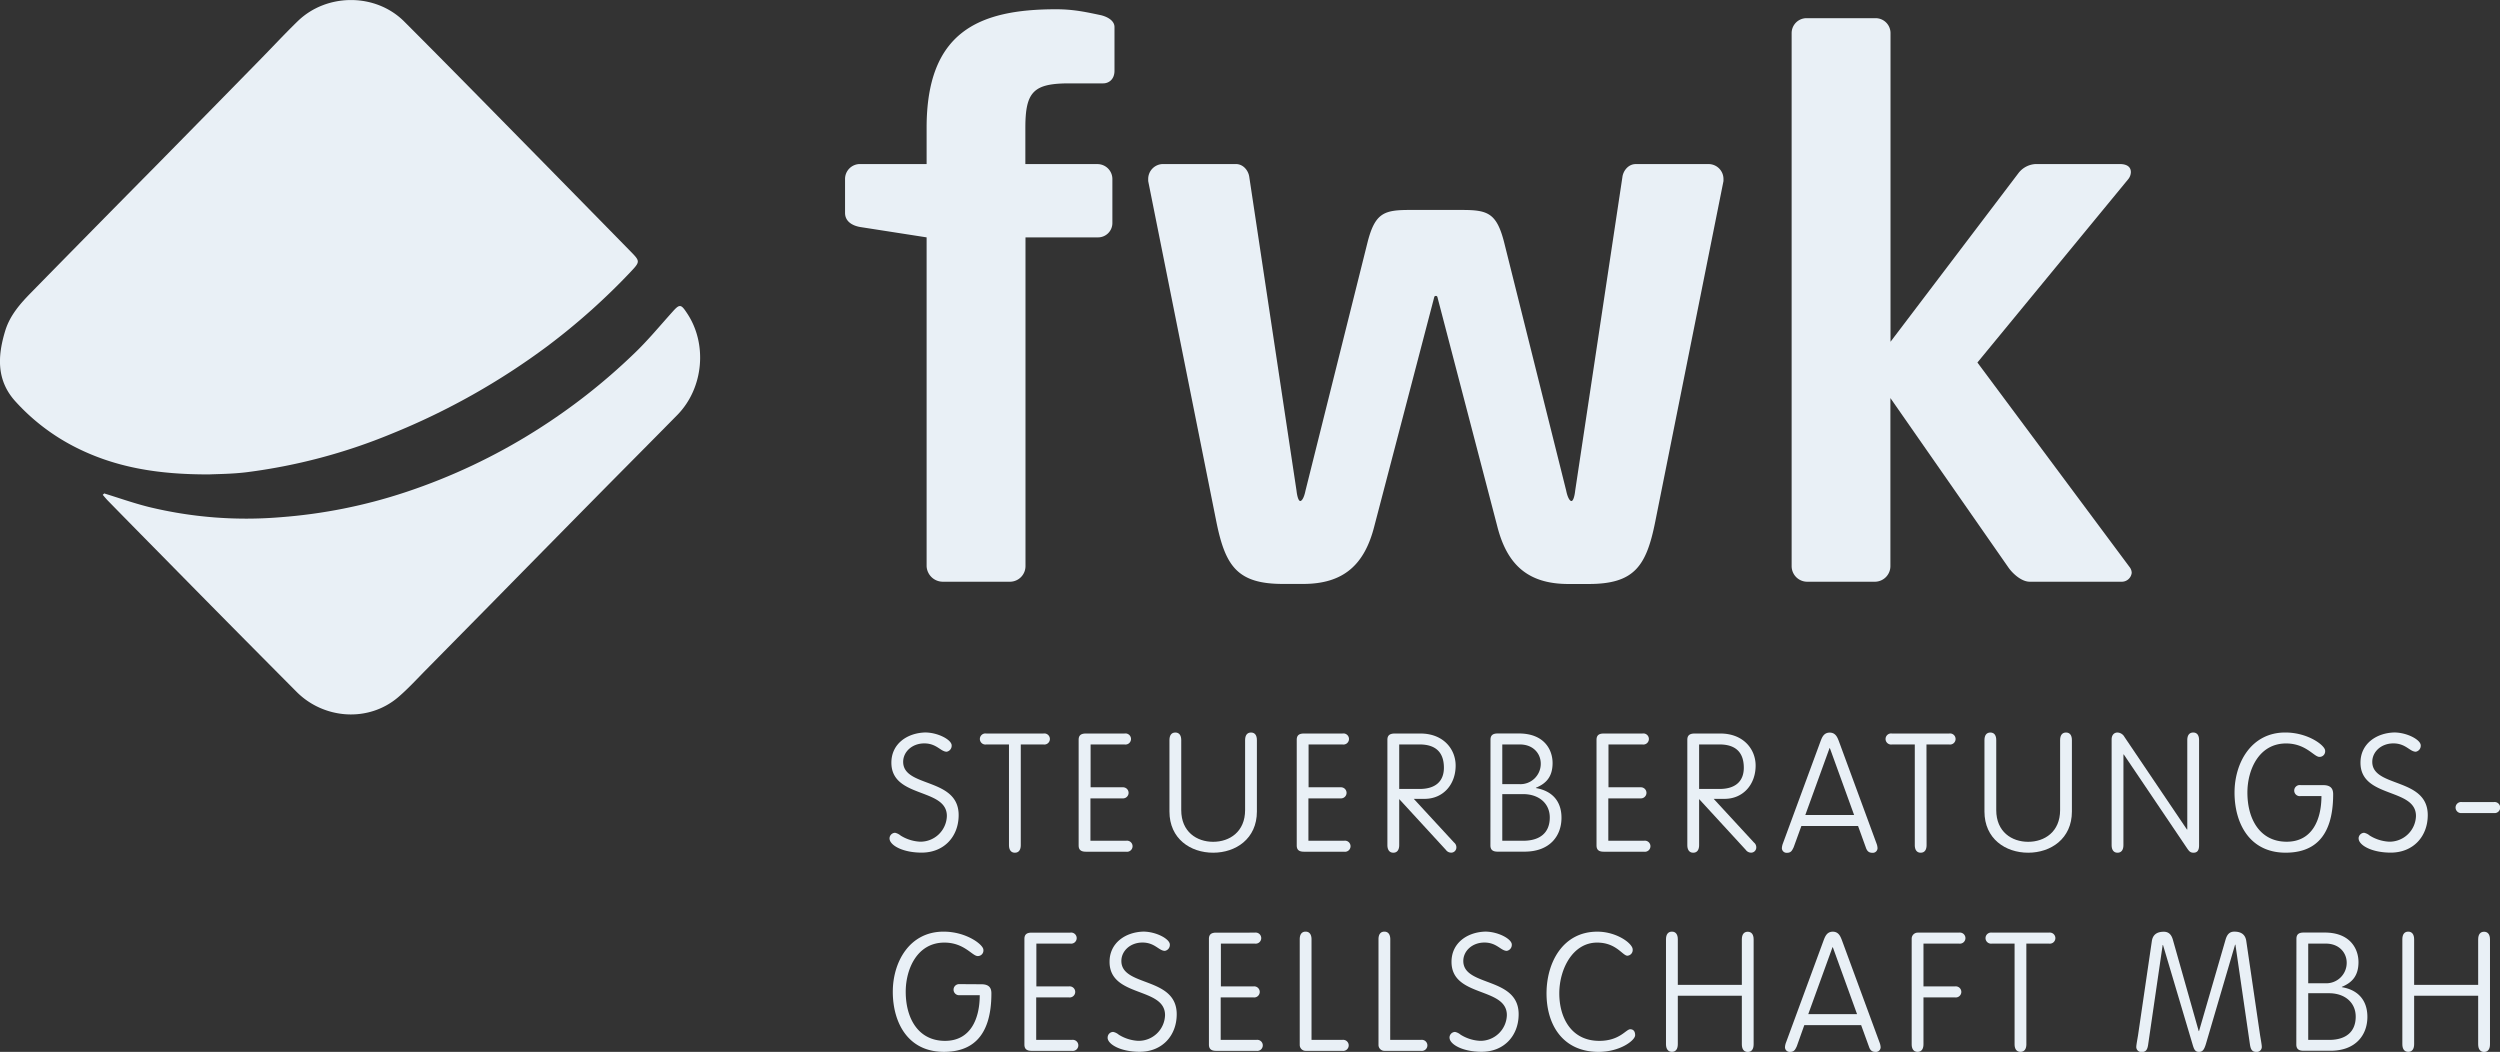 <svg id="Ebene_1" data-name="Ebene 1" xmlns="http://www.w3.org/2000/svg" xmlns:xlink="http://www.w3.org/1999/xlink" viewBox="0 0 901.13 379.14"><rect x="0" y="0" width="901.13" height="379.14" fill="#333333" stroke="none"/><defs><style>.cls-1{fill:none;}.cls-2{clip-path:url(#clip-path);}.cls-3{fill:#e9f0f6;}</style><clipPath id="clip-path" transform="translate(0 0)"><rect class="cls-1" width="901.13" height="379.14"/></clipPath></defs><g class="cls-2"><path class="cls-3" d="M75.35,171c-18.73.06-34.18-2.62-48.55-10A74.67,74.67,0,0,1,5.65,144.79c-7-7.63-6.54-16.44-3.77-25.55,1.69-5.54,5.38-9.75,9.33-13.77Q34.21,82,57.27,58.68q18.18-18.48,36.31-37c4.57-4.66,9-9.44,13.69-14,10.43-10.18,28-10.26,38.35,0,16,16,31.82,32.17,47.68,48.29q17,17.31,34,34.66c3.41,3.48,3.5,3.68.08,7.29a237.57,237.57,0,0,1-30,26.8,252.71,252.71,0,0,1-56.26,31.64A203.71,203.71,0,0,1,89,170.2c-5.4.68-10.88.66-13.65.81" transform="translate(0 0)"/><path class="cls-3" d="M37.5,177.84c5.27,1.62,10.48,3.46,15.82,4.82a148.68,148.68,0,0,0,47.58,3.79,187.63,187.63,0,0,0,45.51-9.12,214.35,214.35,0,0,0,46.43-21.94,218.51,218.51,0,0,0,35.61-27.83c5-4.75,9.37-10.09,14-15.22,2.44-2.73,3-2.76,5,.27,7.67,11.16,6.22,27.28-3.34,37s-18.9,19.08-28.32,28.63q-19.66,19.94-39.28,39.91-11.32,11.49-22.67,23c-3.36,3.39-6.58,6.94-10.19,10.05-10.83,9.33-26.94,8-36.71-1.79q-24.42-24.54-48.68-49.23-9.69-9.81-19.33-19.67c-.67-.68-1.27-1.43-1.9-2.15l.47-.43" transform="translate(0 0)"/><path class="cls-3" d="M320.63,302.27a2.06,2.06,0,0,1,2-2.09,4.63,4.63,0,0,1,2,1,14.61,14.61,0,0,0,7,2.21,9.53,9.53,0,0,0,9.67-9.27c0-10.23-20-6.29-20-19.21,0-6.88,5.78-10.71,12.16-10.89,4.61,0,9.57,2.63,9.57,4.67a2.2,2.2,0,0,1-1.78,2.27c-2.18,0-3.6-3-8.08-3s-7.62,3.11-7.62,6.64c0,9.39,20,5.56,20,19.21,0,7.72-5.25,13.52-13.34,13.52-7,0-11.57-2.75-11.57-5.09" transform="translate(0 0)"/><path class="cls-3" d="M367.94,304.61c0,1.79-.77,2.75-2.13,2.75s-2.12-1-2.12-2.75V268.34h-8.15a2,2,0,1,1,0-3.94h20.55a2,2,0,1,1,0,3.94h-8.15Z" transform="translate(0 0)"/><path class="cls-3" d="M393.05,303.05h12.87a2,2,0,1,1,0,3.95H391.4c-1.89,0-2.6-.78-2.6-2.27V266.67c0-1.5.71-2.27,2.6-2.27h13.93a2,2,0,1,1,0,3.94H393.11v15.44H404.8a2,2,0,1,1,0,4H393.05Z" transform="translate(0 0)"/><path class="cls-3" d="M421.53,266.79c0-1.8.76-2.75,2.12-2.75s2.13.95,2.13,2.75V292c0,7.84,5.6,11.43,11.51,11.43S448.8,299.82,448.8,292V266.79c0-1.8.77-2.75,2.13-2.75s2.12.95,2.12,2.75v25.73c0,9.81-7.61,14.84-15.76,14.84s-15.76-5-15.76-14.84Z" transform="translate(0 0)"/><path class="cls-3" d="M471.62,303.05h12.87a2,2,0,1,1,0,3.95H470c-1.89,0-2.59-.78-2.59-2.27V266.67c0-1.5.7-2.27,2.59-2.27H483.9a2,2,0,1,1,0,3.94H471.68v15.44h11.69a2,2,0,1,1,0,4H471.62Z" transform="translate(0 0)"/><path class="cls-3" d="M504.35,284.38h7.37c5.55,0,8.74-2.63,8.74-7.66,0-5.56-3-8.38-8.74-8.38h-7.37Zm0,20.23c0,1.79-.78,2.75-2.13,2.75s-2.13-1-2.13-2.75V266.67c0-1.43.65-2.27,2.66-2.27H512c8.26,0,12.69,5.62,12.69,11.55,0,6.82-4.48,12-11.22,12H509.6l14.52,15.74a2.19,2.19,0,0,1,.83,1.85,1.86,1.86,0,0,1-1.89,1.8,2.35,2.35,0,0,1-1.89-1l-16.82-18.31Z" transform="translate(0 0)"/><path class="cls-3" d="M541.5,303.05h7.56c6,0,9.56-2.87,9.56-8.38,0-5-3.83-8.43-9.62-8.43h-7.5Zm0-20.4h6.2a7.34,7.34,0,0,0,7.67-7.42c0-3.47-2.59-6.89-7.55-6.89H541.5Zm-4.25-16c0-1.5.71-2.27,2.6-2.27h7.62c9.15,0,12.16,5.86,12.16,10.65,0,5-2.37,7.42-6,8.91v.12c5.79,1,9.21,4.67,9.21,10.71,0,6.41-4.07,12.21-13.34,12.21h-9.68c-1.89,0-2.6-.78-2.6-2.27Z" transform="translate(0 0)"/><path class="cls-3" d="M579.72,303.05h12.87a2,2,0,1,1,0,3.95H578.06c-1.88,0-2.59-.78-2.59-2.27V266.67c0-1.5.71-2.27,2.59-2.27H592a2,2,0,1,1,0,3.94H579.78v15.44h11.69a2,2,0,1,1,0,4H579.72Z" transform="translate(0 0)"/><path class="cls-3" d="M612.45,284.38h7.38c5.54,0,8.73-2.63,8.73-7.66,0-5.56-3-8.38-8.73-8.38h-7.38Zm0,20.23c0,1.79-.77,2.75-2.13,2.75s-2.12-1-2.12-2.75V266.67c0-1.43.64-2.27,2.65-2.27h9.27c8.27,0,12.7,5.62,12.7,11.55,0,6.82-4.49,12-11.23,12H617.7l14.52,15.74a2.19,2.19,0,0,1,.83,1.85,1.85,1.85,0,0,1-1.89,1.8,2.35,2.35,0,0,1-1.89-1l-16.82-18.31Z" transform="translate(0 0)"/><path class="cls-3" d="M659.58,269.66h-.12l-8.74,24.12h17.6Zm-13.05,35.73c-.53,1.07-.88,2-2.36,2a1.7,1.7,0,0,1-1.89-1.68,5.7,5.7,0,0,1,.41-1.79l13.53-36.74c.53-1.38,1.17-3.11,3.3-3.11s2.78,1.73,3.31,3.11l13.52,36.74a5.44,5.44,0,0,1,.41,1.79,1.7,1.7,0,0,1-1.89,1.68c-1.47,0-2-.9-2.36-2l-2.77-7.66H649.31Z" transform="translate(0 0)"/><path class="cls-3" d="M694.44,304.61c0,1.79-.77,2.75-2.13,2.75s-2.12-1-2.12-2.75V268.34H682a2,2,0,1,1,0-3.94h20.55a2,2,0,1,1,0,3.94h-8.15Z" transform="translate(0 0)"/><path class="cls-3" d="M715.3,266.79c0-1.8.77-2.75,2.13-2.75s2.12.95,2.12,2.75V292c0,7.84,5.61,11.43,11.51,11.43s11.51-3.59,11.51-11.43V266.79c0-1.8.77-2.75,2.13-2.75s2.12.95,2.12,2.75v25.73c0,9.81-7.61,14.84-15.76,14.84s-15.76-5-15.76-14.84Z" transform="translate(0 0)"/><path class="cls-3" d="M765.39,304.61c0,1.79-.77,2.75-2.13,2.75s-2.12-1-2.12-2.75V266.55c0-1.67.94-2.51,2.12-2.51a3,3,0,0,1,2.48,1.55L788.29,299h.12V266.79c0-1.8.77-2.75,2.13-2.75s2.12.95,2.12,2.75v37.94c0,2-.82,2.63-2,2.63s-1.59-.54-2.3-1.56l-22.84-33.86h-.12Z" transform="translate(0 0)"/><path class="cls-3" d="M837.38,283c3,0,3.61,1.55,3.61,3.29,0,16.51-7.92,21.06-17.13,21.06-13.1,0-18.42-10.71-18.42-21.66,0-10.59,5.91-21.66,18.3-21.66,8.27,0,14.35,4.72,14.35,6.52a2,2,0,0,1-2.07,2.27c-1.94,0-4.83-4.84-12-4.84-9.81,0-13.94,9.51-13.94,17.71,0,9.63,4.55,17.71,14.17,17.71,9.15,0,12.52-7.9,12.52-16.46H829.3a2,2,0,1,1,0-3.94Z" transform="translate(0 0)"/><path class="cls-3" d="M850.16,302.27a2.06,2.06,0,0,1,2-2.09,4.54,4.54,0,0,1,2,1,14.7,14.7,0,0,0,7,2.21,9.53,9.53,0,0,0,9.68-9.27c0-10.23-20-6.29-20-19.21,0-6.88,5.78-10.71,12.16-10.89,4.61,0,9.56,2.63,9.56,4.67a2.19,2.19,0,0,1-1.77,2.27c-2.18,0-3.6-3-8.09-3s-7.61,3.11-7.61,6.64c0,9.39,20,5.56,20,19.21,0,7.72-5.25,13.52-13.34,13.52-7,0-11.57-2.75-11.57-5.09" transform="translate(0 0)"/><path class="cls-3" d="M898.88,289.11a2,2,0,1,1,0,3.95H887.43a2,2,0,1,1,0-3.95Z" transform="translate(0 0)"/><path class="cls-3" d="M353.75,354.78c3,0,3.6,1.56,3.6,3.29,0,16.52-7.91,21.07-17.12,21.07-13.11,0-18.42-10.72-18.42-21.67,0-10.59,5.91-21.66,18.31-21.66,8.26,0,14.34,4.73,14.34,6.52a2,2,0,0,1-2.06,2.28c-1.95,0-4.85-4.85-12-4.85-9.8,0-13.93,9.52-13.93,17.71,0,9.64,4.54,17.71,14.17,17.71,9.15,0,12.51-7.89,12.51-16.45h-7.44a2,2,0,1,1,0-4Z" transform="translate(0 0)"/><path class="cls-3" d="M373.5,374.83h12.87a2,2,0,1,1,0,3.95H371.85c-1.89,0-2.6-.78-2.6-2.28V338.45c0-1.5.71-2.28,2.6-2.28h13.93a2,2,0,1,1,0,3.95H373.56v15.44h11.69a2,2,0,1,1,0,3.95H373.5Z" transform="translate(0 0)"/><path class="cls-3" d="M399.26,374.05a2,2,0,0,1,2-2.09,4.52,4.52,0,0,1,2,1,14.66,14.66,0,0,0,7,2.21,9.52,9.52,0,0,0,9.68-9.27c0-10.23-20-6.28-20-19.21,0-6.88,5.79-10.71,12.17-10.89,4.6,0,9.56,2.64,9.56,4.67a2.18,2.18,0,0,1-1.77,2.27c-2.19,0-3.6-3-8.09-3s-7.61,3.11-7.61,6.64c0,9.4,19.95,5.57,19.95,19.21,0,7.72-5.25,13.53-13.34,13.53-7,0-11.57-2.76-11.57-5.09" transform="translate(0 0)"/><path class="cls-3" d="M440,374.83h12.86a2,2,0,1,1,0,3.95H438.36c-1.89,0-2.6-.78-2.6-2.28V338.45c0-1.5.71-2.28,2.6-2.28H452.3a2,2,0,1,1,0,3.95H440.07v15.44h11.69a2,2,0,1,1,0,3.95H440Z" transform="translate(0 0)"/><path class="cls-3" d="M472.74,374.83h11.09a2,2,0,1,1,0,3.95H470.61a2.13,2.13,0,0,1-2.12-2.16V338.56c0-1.79.76-2.75,2.12-2.75s2.13,1,2.13,2.75Z" transform="translate(0 0)"/><path class="cls-3" d="M501.1,374.83h11.09a2,2,0,1,1,0,3.95H499a2.13,2.13,0,0,1-2.12-2.16V338.56c0-1.79.76-2.75,2.12-2.75s2.13,1,2.13,2.75Z" transform="translate(0 0)"/><path class="cls-3" d="M522.48,374.05a2.05,2.05,0,0,1,2-2.09,4.6,4.6,0,0,1,2,1,14.61,14.61,0,0,0,7,2.21,9.52,9.52,0,0,0,9.67-9.27c0-10.23-19.95-6.28-19.95-19.21,0-6.88,5.78-10.71,12.16-10.89,4.61,0,9.57,2.64,9.57,4.67a2.19,2.19,0,0,1-1.78,2.27c-2.18,0-3.6-3-8.08-3s-7.62,3.11-7.62,6.64c0,9.4,19.95,5.57,19.95,19.21,0,7.72-5.25,13.53-13.34,13.53-7,0-11.57-2.76-11.57-5.09" transform="translate(0 0)"/><path class="cls-3" d="M588.5,342.21a2.06,2.06,0,0,1-1.89,2.28c-1.76,0-4-4.73-10.92-4.73-8.85,0-13.64,9.63-13.64,18.31s4.26,17.11,14.41,17.11c7.38,0,9.62-4.18,11.16-4.18,1.06,0,1.77.65,1.77,2.15,0,1.85-5.43,6-13.17,6-12.86,0-18.77-9.7-18.77-21.07,0-11.19,5.91-22.26,18.3-22.26,7.09,0,12.75,4.31,12.75,6.4" transform="translate(0 0)"/><path class="cls-3" d="M604.77,376.38c0,1.8-.77,2.76-2.12,2.76s-2.14-1-2.14-2.76V338.56c0-1.79.78-2.75,2.14-2.75s2.12,1,2.12,2.75V355h23.08v-16.4c0-1.79.77-2.75,2.13-2.75s2.12,1,2.12,2.75v37.82c0,1.8-.76,2.76-2.12,2.76s-2.13-1-2.13-2.76V358.91H604.77Z" transform="translate(0 0)"/><path class="cls-3" d="M660.65,341.44h-.12l-8.74,24.11h17.59Zm-13,35.72c-.53,1.08-.89,2-2.36,2a1.7,1.7,0,0,1-1.89-1.68,5.49,5.49,0,0,1,.41-1.8l13.52-36.73c.53-1.38,1.18-3.12,3.3-3.12s2.78,1.74,3.31,3.12l13.52,36.73a5.53,5.53,0,0,1,.42,1.8,1.7,1.7,0,0,1-1.89,1.68c-1.48,0-2-.9-2.36-2l-2.78-7.66H650.37Z" transform="translate(0 0)"/><path class="cls-3" d="M693.32,376.38c0,1.8-.77,2.76-2.13,2.76s-2.12-1-2.12-2.76V338.33a2.17,2.17,0,0,1,2.12-2.16h14.94a2,2,0,1,1,0,3.95H693.32v15.44h11.33a2,2,0,1,1,0,3.95H693.32Z" transform="translate(0 0)"/><path class="cls-3" d="M730.41,376.38c0,1.8-.77,2.76-2.13,2.76s-2.12-1-2.12-2.76V340.12H718a2,2,0,1,1,0-3.95h20.55a2,2,0,1,1,0,3.95h-8.15Z" transform="translate(0 0)"/><path class="cls-3" d="M802.23,338.62c.53-1.79,1.42-2.81,3.13-2.81,1.89,0,3.9.6,4.31,3.35l5,34.11c.18,1.08.59,3.35.59,3.89a1.81,1.81,0,0,1-2,2c-1.54,0-2-1-2.25-2.58l-5.25-36.08h-.12l-10.51,35.78c-.65,2.16-1.24,2.88-2.54,2.88s-1.71-.9-2.13-2.22l-10.8-36.32h-.12l-5.25,36c-.24,1.56-.71,2.58-2.25,2.58a1.81,1.81,0,0,1-2-2c0-.54.42-2.81.6-3.89l5-34.11c.42-2.75,2.42-3.35,4.31-3.35,1.72,0,2.72,1,3.25,2.81l9.33,33h.12Z" transform="translate(0 0)"/><path class="cls-3" d="M832,374.83h7.55c6,0,9.57-2.87,9.57-8.38,0-5-3.84-8.44-9.63-8.44H832Zm0-20.41h6.19a7.35,7.35,0,0,0,7.68-7.42c0-3.47-2.6-6.88-7.56-6.88H832Zm-4.25-16c0-1.5.7-2.28,2.59-2.28h7.62c9.15,0,12.16,5.86,12.16,10.65,0,5-2.36,7.42-6,8.92v.12c5.78.95,9.21,4.67,9.21,10.71,0,6.4-4.08,12.21-13.34,12.21h-9.69c-1.89,0-2.59-.78-2.59-2.28Z" transform="translate(0 0)"/><path class="cls-3" d="M870.18,376.38c0,1.8-.77,2.76-2.13,2.76s-2.12-1-2.12-2.76V338.56c0-1.79.77-2.75,2.12-2.75s2.13,1,2.13,2.75V355h23.08v-16.4c0-1.79.77-2.75,2.13-2.75s2.13,1,2.13,2.75v37.82c0,1.8-.77,2.76-2.13,2.76s-2.13-1-2.13-2.76V358.91H870.18Z" transform="translate(0 0)"/><path class="cls-3" d="M768.38,206.48a3.54,3.54,0,0,0-.81-2.14l-54.81-73.67L767,64.74a4.29,4.29,0,0,0,1.08-2.67c0-1.87-1.35-2.94-4.05-2.94H733.82a8.32,8.32,0,0,0-6.21,3.2l-46.17,60.86V11.88A5.38,5.38,0,0,0,676,6.55H651.2a5.38,5.38,0,0,0-5.4,5.33v192.2a5.62,5.62,0,0,0,5.4,5.6H676a5.62,5.62,0,0,0,5.4-5.6v-60.6l42.39,60.86c1.62,2.4,4.86,5.34,7.83,5.34H764.6a3.6,3.6,0,0,0,3.78-3.2m-147.15-142a5.38,5.38,0,0,0-5.4-5.34H589.64c-2.7,0-4.59,2.4-4.86,4.81l-17,112.91c-.27,2.4-.81,3.74-1.35,3.74s-1.35-1.07-1.89-3.74L542.12,87.16c-2.7-10.41-5.94-11.48-15.12-11.48H508.1c-9.18,0-12.42,1.07-15.12,11.48l-22.41,89.69c-.54,2.67-1.35,3.74-1.89,3.74s-1.08-1.34-1.35-3.74l-17-112.91c-.27-2.41-2.16-4.81-4.86-4.81H419.27a5.38,5.38,0,0,0-5.4,5.34v.8l24.57,122.79c3.24,16,7.56,22.42,24,22.42h7.29c14.58,0,22.14-6.94,25.65-20.82L516.74,108c.27-1.07.27-1.33.81-1.33s.54.26.81,1.33l21.33,81.68c3.51,13.88,11.07,20.82,25.65,20.82h7.29c16.47,0,20.79-6.4,24-22.42L621.23,65.27Zm-219.51-39V9.75c0-2.4-2.7-3.74-4.86-4.27-5.13-1.07-9.72-2.14-16.2-2.14C352.58,3.34,334,11.62,334,46.05V59.13h-24a5.38,5.38,0,0,0-5.4,5.34V76.75c0,2.94,2.43,4.54,5.4,5.07l24,3.74V204.08a5.86,5.86,0,0,0,5.67,5.6h24.57a5.62,5.62,0,0,0,5.4-5.6V85.56h25.92a5.17,5.17,0,0,0,5.4-5.07v-16a5.38,5.38,0,0,0-5.4-5.34H369.59V46.05c0-13.08,3-16,15.93-16h12.15c1.89,0,4.05-1.34,4.05-4.54" transform="translate(0 0)"/></g></svg>